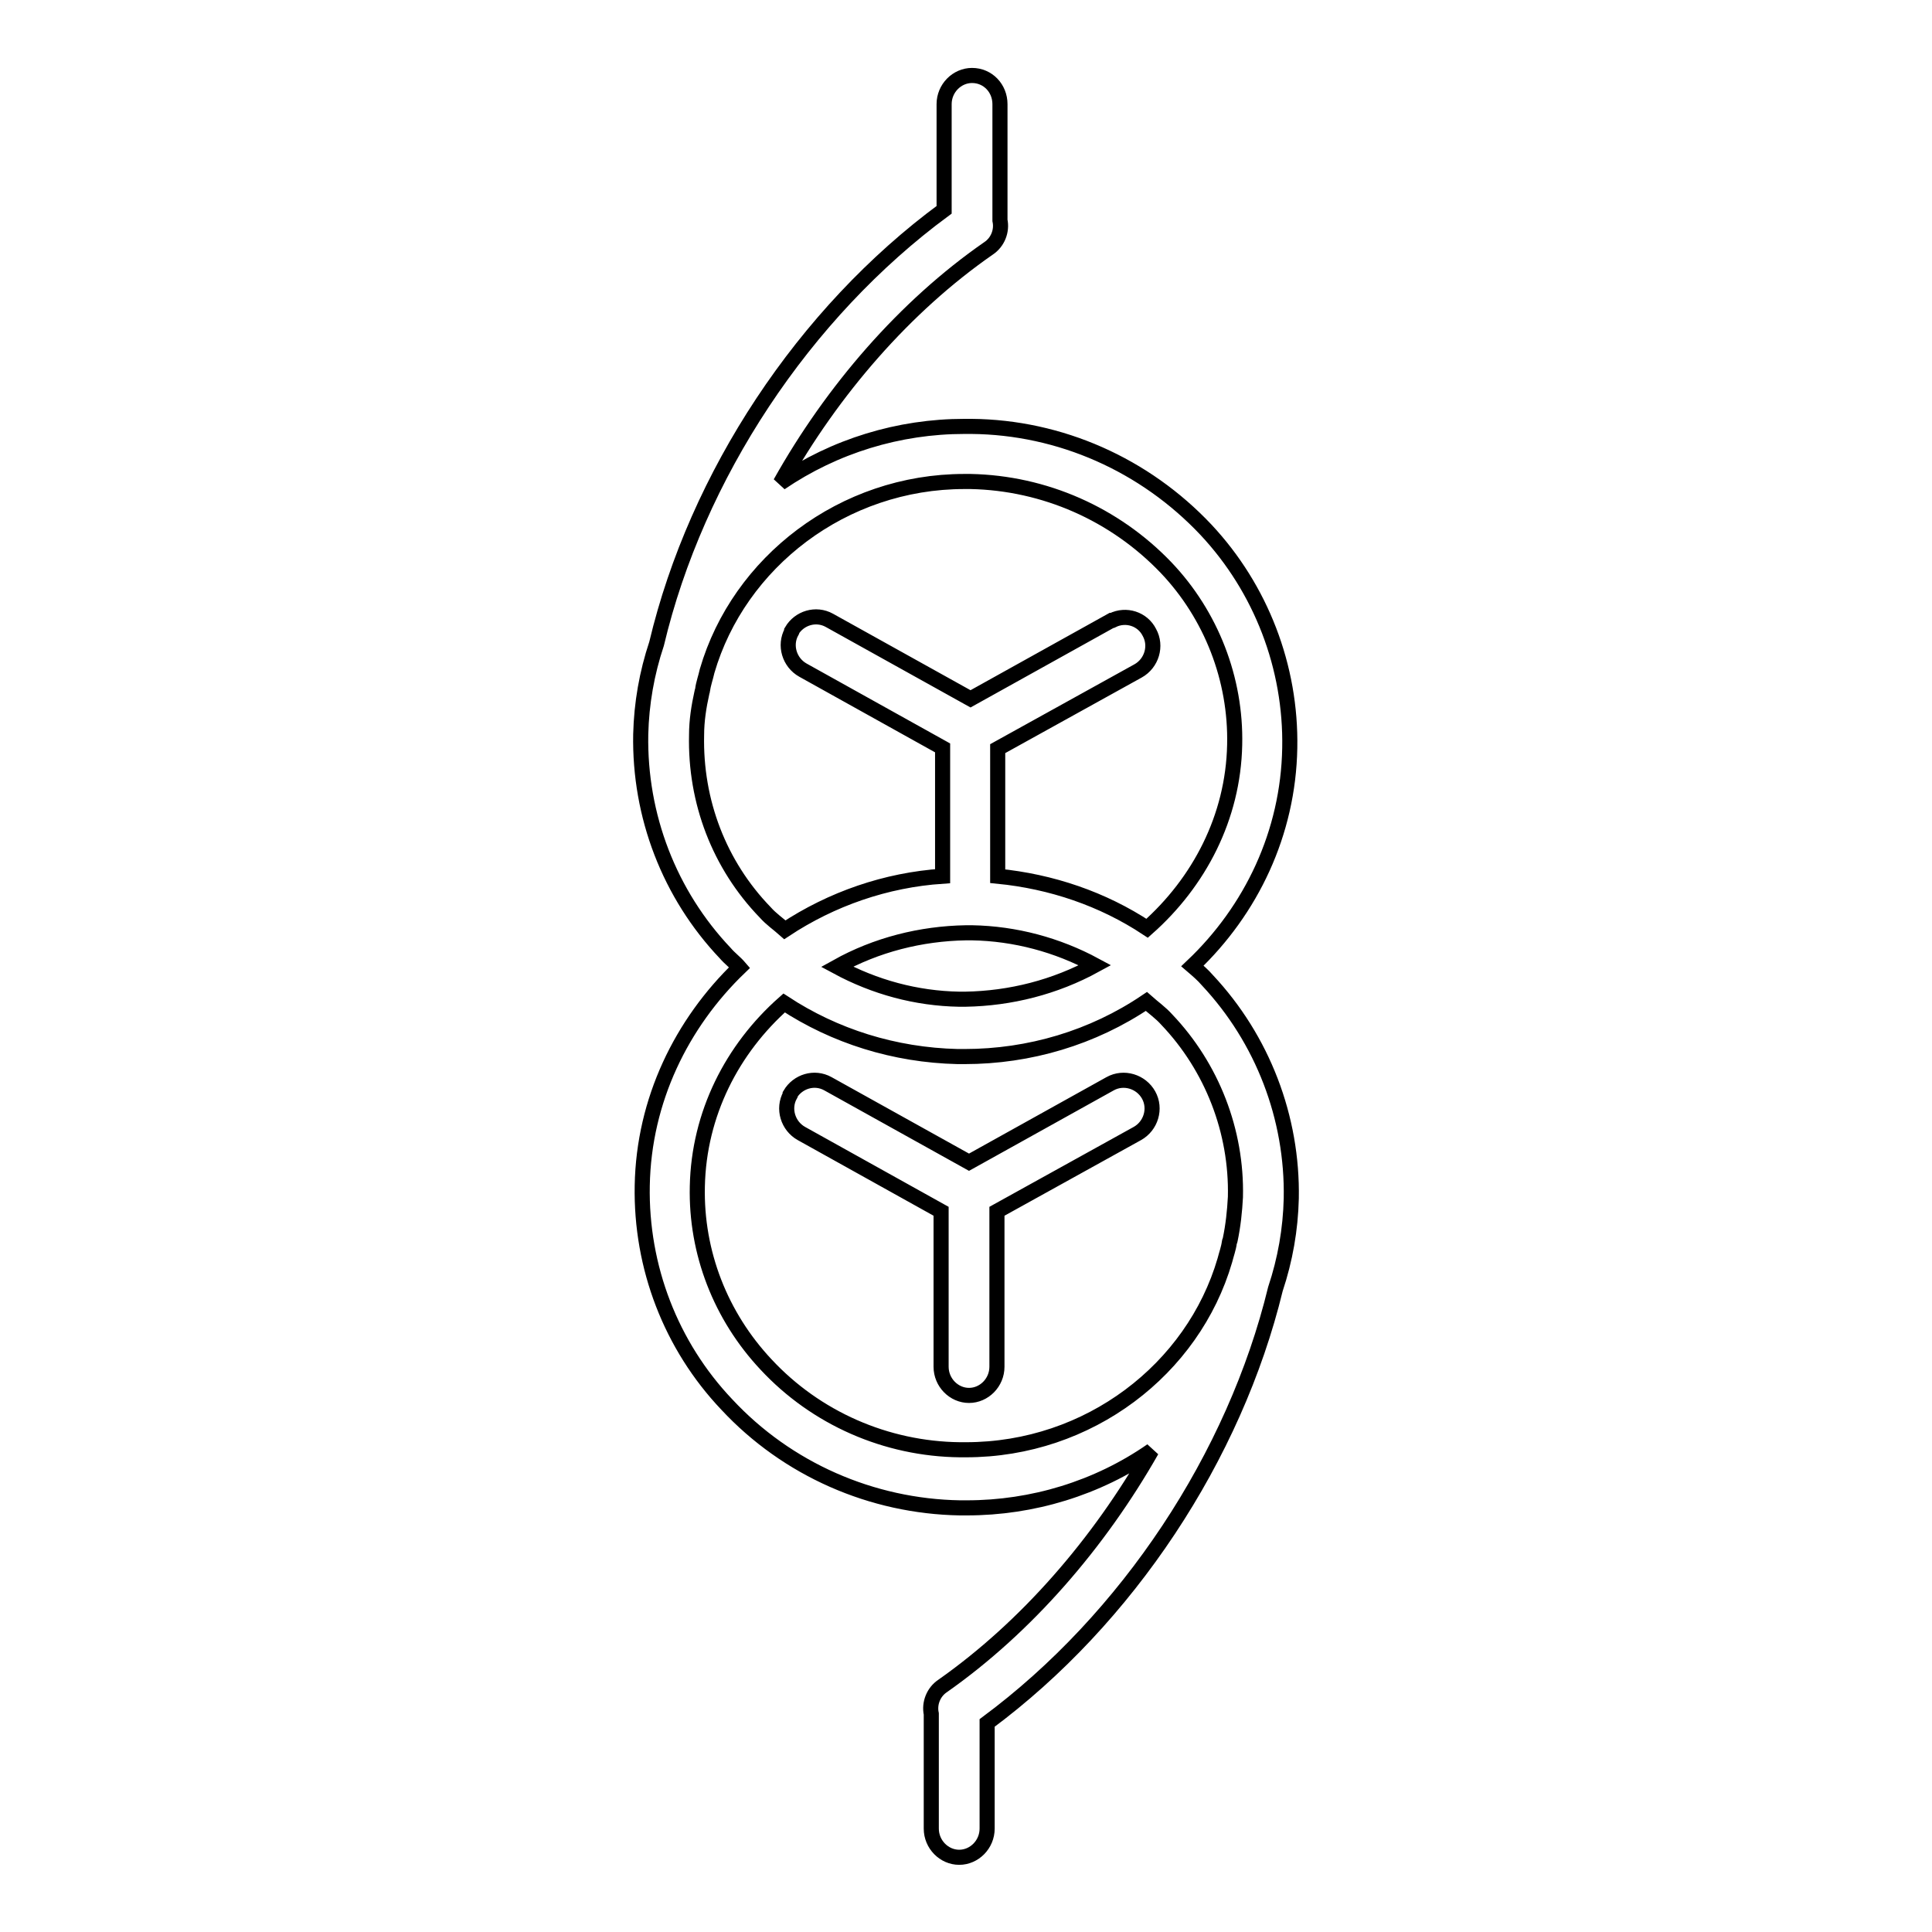 <?xml version="1.0" encoding="utf-8"?>
<!-- Svg Vector Icons : http://www.onlinewebfonts.com/icon -->
<!DOCTYPE svg PUBLIC "-//W3C//DTD SVG 1.1//EN" "http://www.w3.org/Graphics/SVG/1.1/DTD/svg11.dtd">
<svg version="1.1" xmlns="http://www.w3.org/2000/svg" xmlns:xlink="http://www.w3.org/1999/xlink" x="0px" y="0px" viewBox="0 0 256 256" enable-background="new 0 0 256 256" xml:space="preserve">
<g> <path stroke-width="2" fill-opacity="0" stroke="#000000"  d="M169,170.8c1.3-3.9,2-7.9,2.1-12c0.2-10.7-3.8-21.1-11.1-28.9c-0.6-0.7-1.3-1.3-2-1.9 c7.8-7.4,12.7-17.6,12.9-28.9c0.2-10.7-3.8-21.1-11.1-28.9c-8.1-8.6-19.3-13.6-31.1-13.7l-0.9,0c-8.7,0-17.2,2.6-24.4,7.5 c6.9-12.3,16.5-23.4,27.6-31.1c1.2-0.8,1.8-2.3,1.5-3.7l0,0V13.8c0-2.1-1.6-3.8-3.7-3.8c-2,0-3.7,1.7-3.7,3.8v14 C106.5,41.5,92.3,63,87,85.3c-1.3,3.9-2,7.9-2.1,12c-0.2,10.8,3.8,21.2,11.2,29c0.6,0.7,1.3,1.2,1.9,1.9 c-7.7,7.4-12.7,17.6-12.9,28.9c-0.2,10.8,3.8,21.2,11.2,29c8,8.6,19.2,13.5,30.9,13.7l0.9,0c8.7,0,17.3-2.6,24.5-7.6 c-7,12.3-16.6,23.4-27.7,31.2c-1.2,0.8-1.8,2.3-1.5,3.7l0,0v15.2c0,2.1,1.7,3.8,3.7,3.8c2,0,3.7-1.7,3.7-3.8v-14 C149.4,214.5,163.6,193,169,170.8z M92.3,97.4c0-1.9,0.3-3.8,0.7-5.6c0-0.1,0.1-0.3,0.1-0.4c0.1-0.8,0.4-1.6,0.6-2.5 c4.2-14.4,18-25.1,34.1-25.1l0.8,0c9.8,0.2,19.1,4.3,25.9,11.4c6,6.3,9.3,14.8,9.1,23.5c-0.2,9.6-4.7,18.2-11.6,24.3 c-5.9-3.9-12.7-6.2-19.8-6.9V99.2l18.6-10.3c1.8-1,2.5-3.3,1.5-5.1c-0.9-1.8-3.1-2.5-4.9-1.6c0,0-0.1,0-0.1,0l-18.7,10.4 l-18.7-10.4c-1.8-1-4-0.3-5,1.4c0,0,0,0.1,0,0.1c-1,1.8-0.3,4.1,1.5,5.1l18.5,10.3v17c-7.5,0.5-14.7,3-20.9,7.1 c-0.9-0.8-1.8-1.4-2.6-2.3C95.3,114.6,92.1,106.2,92.3,97.4L92.3,97.4z M128,123.6l0.8,0c5.7,0.1,11.3,1.6,16.3,4.3 c-5.3,2.9-11.2,4.4-17.2,4.5l-0.8,0c-5.7-0.1-11.2-1.6-16.2-4.3C116.1,125.2,122,123.7,128,123.6z M128,192.1l-0.8,0 c-9.8-0.1-19.1-4.2-25.7-11.3c-6-6.4-9.3-14.8-9.1-23.6c0.2-9.6,4.6-18.2,11.5-24.3c6.7,4.4,14.6,6.9,23,7.1l0.9,0 c8.6,0,17-2.5,24.1-7.3c0.9,0.8,1.9,1.5,2.7,2.4c6,6.3,9.3,14.8,9.1,23.5c-0.1,1.9-0.3,3.8-0.7,5.7c0,0.1-0.1,0.2-0.1,0.3 c-0.1,0.8-0.4,1.6-0.6,2.4C158.1,181.4,144.3,192.1,128,192.1L128,192.1z M147.1,143.6l-18.7,10.4l-18.7-10.4c-1.8-1-4-0.3-5,1.4 c0,0,0,0.1,0,0.1c-1,1.8-0.3,4.1,1.5,5.1l18.5,10.3v20.6c0,2.1,1.7,3.8,3.7,3.8c2,0,3.7-1.7,3.7-3.8v-20.6l18.6-10.3 c1.8-1,2.5-3.3,1.5-5.1C151.2,143.3,148.9,142.6,147.1,143.6L147.1,143.6z"/></g>
</svg>